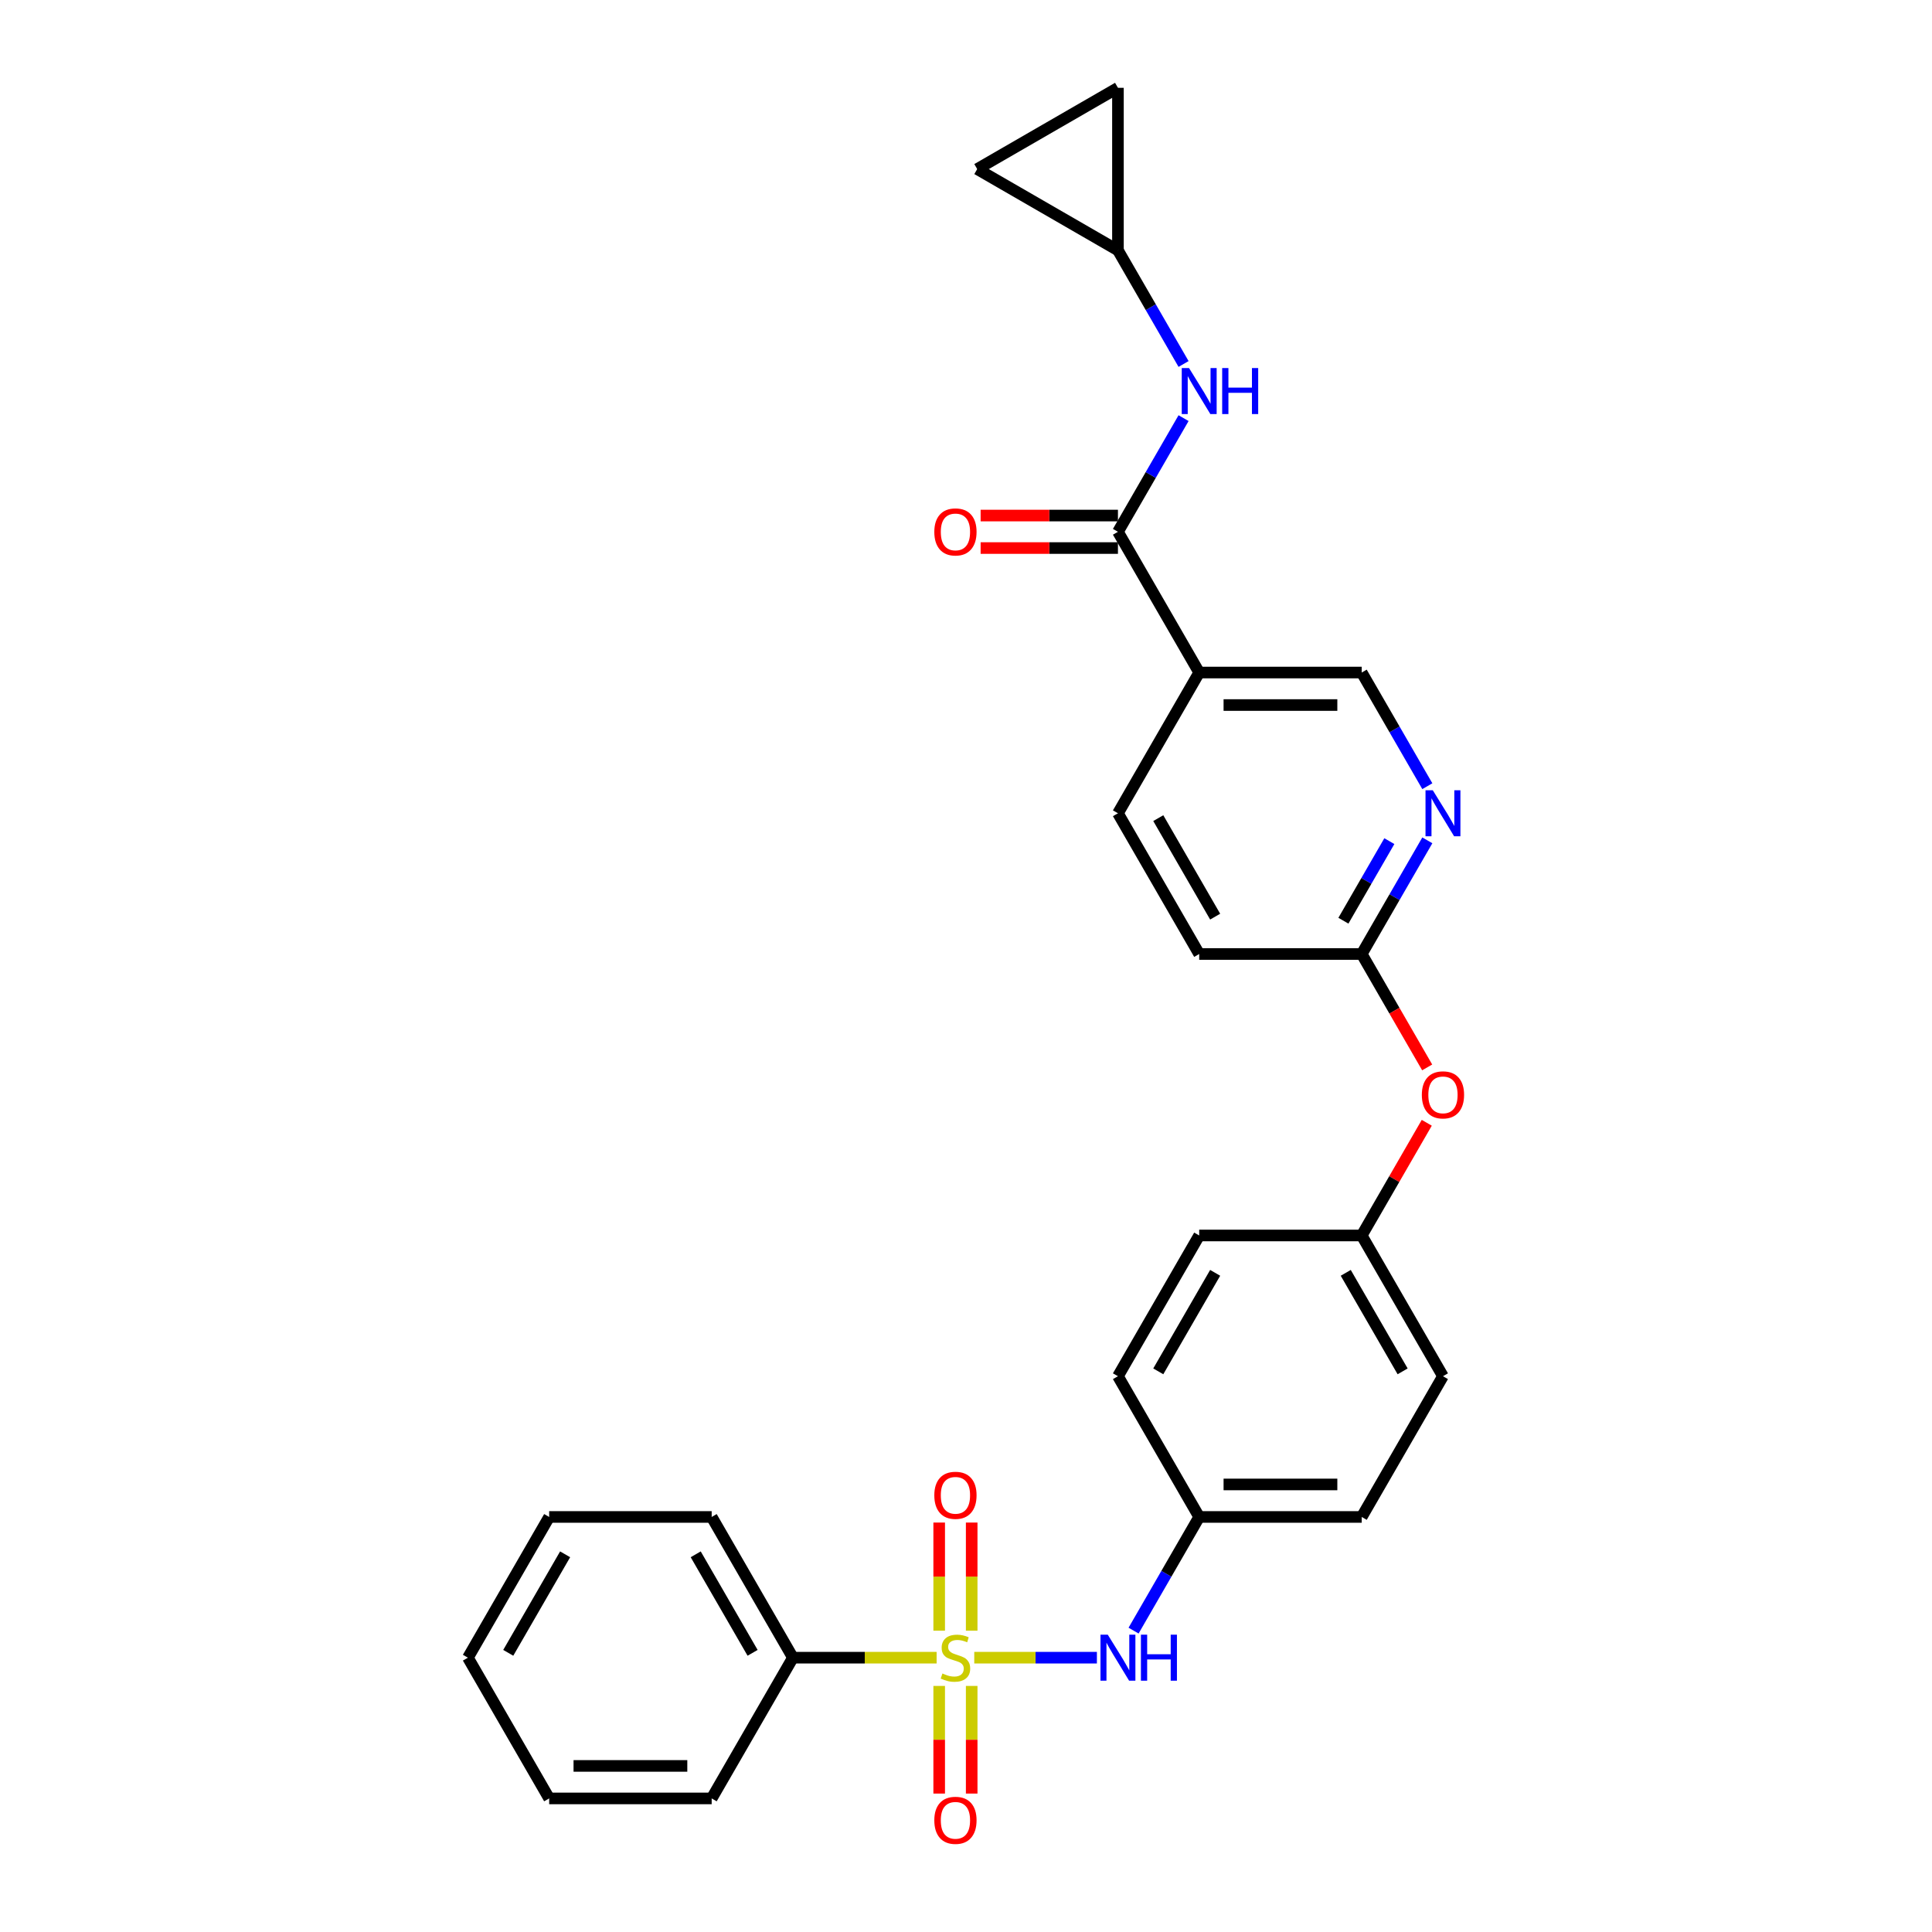 <?xml version='1.0' encoding='iso-8859-1'?>
<svg version='1.1' baseProfile='full'
              xmlns='http://www.w3.org/2000/svg'
                      xmlns:rdkit='http://www.rdkit.org/xml'
                      xmlns:xlink='http://www.w3.org/1999/xlink'
                  xml:space='preserve'
width='1000px' height='1000px' viewBox='0 0 1000 1000'>
<!-- END OF HEADER -->
<rect style='opacity:1.0;fill:#FFFFFF;stroke:none' width='1000' height='1000' x='0' y='0'> </rect>
<path class='bond-1' d='M 504.273,858.016 L 536.013,858.016' style='fill:none;fill-rule:evenodd;stroke:#CCCC00;stroke-width:6px;stroke-linecap:butt;stroke-linejoin:miter;stroke-opacity:1' />
<path class='bond-1' d='M 536.013,858.016 L 567.753,858.016' style='fill:none;fill-rule:evenodd;stroke:#0000FF;stroke-width:6px;stroke-linecap:butt;stroke-linejoin:miter;stroke-opacity:1' />
<path class='bond-6' d='M 502.944,844.037 L 502.944,816.054' style='fill:none;fill-rule:evenodd;stroke:#CCCC00;stroke-width:6px;stroke-linecap:butt;stroke-linejoin:miter;stroke-opacity:1' />
<path class='bond-6' d='M 502.944,816.054 L 502.944,788.071' style='fill:none;fill-rule:evenodd;stroke:#FF0000;stroke-width:6px;stroke-linecap:butt;stroke-linejoin:miter;stroke-opacity:1' />
<path class='bond-6' d='M 486.121,844.037 L 486.121,816.054' style='fill:none;fill-rule:evenodd;stroke:#CCCC00;stroke-width:6px;stroke-linecap:butt;stroke-linejoin:miter;stroke-opacity:1' />
<path class='bond-6' d='M 486.121,816.054 L 486.121,788.071' style='fill:none;fill-rule:evenodd;stroke:#FF0000;stroke-width:6px;stroke-linecap:butt;stroke-linejoin:miter;stroke-opacity:1' />
<path class='bond-7' d='M 486.121,872.635 L 486.121,900.492' style='fill:none;fill-rule:evenodd;stroke:#CCCC00;stroke-width:6px;stroke-linecap:butt;stroke-linejoin:miter;stroke-opacity:1' />
<path class='bond-7' d='M 486.121,900.492 L 486.121,928.348' style='fill:none;fill-rule:evenodd;stroke:#FF0000;stroke-width:6px;stroke-linecap:butt;stroke-linejoin:miter;stroke-opacity:1' />
<path class='bond-7' d='M 502.944,872.635 L 502.944,900.492' style='fill:none;fill-rule:evenodd;stroke:#CCCC00;stroke-width:6px;stroke-linecap:butt;stroke-linejoin:miter;stroke-opacity:1' />
<path class='bond-7' d='M 502.944,900.492 L 502.944,928.348' style='fill:none;fill-rule:evenodd;stroke:#FF0000;stroke-width:6px;stroke-linecap:butt;stroke-linejoin:miter;stroke-opacity:1' />
<path class='bond-8' d='M 484.792,858.016 L 447.605,858.016' style='fill:none;fill-rule:evenodd;stroke:#CCCC00;stroke-width:6px;stroke-linecap:butt;stroke-linejoin:miter;stroke-opacity:1' />
<path class='bond-8' d='M 447.605,858.016 L 410.419,858.016' style='fill:none;fill-rule:evenodd;stroke:#000000;stroke-width:6px;stroke-linecap:butt;stroke-linejoin:miter;stroke-opacity:1' />
<path class='bond-0' d='M 578.647,275.258 L 620.703,348.103' style='fill:none;fill-rule:evenodd;stroke:#000000;stroke-width:6px;stroke-linecap:butt;stroke-linejoin:miter;stroke-opacity:1' />
<path class='bond-3' d='M 578.647,275.258 L 595.63,245.842' style='fill:none;fill-rule:evenodd;stroke:#000000;stroke-width:6px;stroke-linecap:butt;stroke-linejoin:miter;stroke-opacity:1' />
<path class='bond-3' d='M 595.63,245.842 L 612.613,216.427' style='fill:none;fill-rule:evenodd;stroke:#0000FF;stroke-width:6px;stroke-linecap:butt;stroke-linejoin:miter;stroke-opacity:1' />
<path class='bond-13' d='M 578.647,266.847 L 543.108,266.847' style='fill:none;fill-rule:evenodd;stroke:#000000;stroke-width:6px;stroke-linecap:butt;stroke-linejoin:miter;stroke-opacity:1' />
<path class='bond-13' d='M 543.108,266.847 L 507.57,266.847' style='fill:none;fill-rule:evenodd;stroke:#FF0000;stroke-width:6px;stroke-linecap:butt;stroke-linejoin:miter;stroke-opacity:1' />
<path class='bond-13' d='M 578.647,283.669 L 543.108,283.669' style='fill:none;fill-rule:evenodd;stroke:#000000;stroke-width:6px;stroke-linecap:butt;stroke-linejoin:miter;stroke-opacity:1' />
<path class='bond-13' d='M 543.108,283.669 L 507.57,283.669' style='fill:none;fill-rule:evenodd;stroke:#FF0000;stroke-width:6px;stroke-linecap:butt;stroke-linejoin:miter;stroke-opacity:1' />
<path class='bond-16' d='M 586.737,844.003 L 603.72,814.587' style='fill:none;fill-rule:evenodd;stroke:#0000FF;stroke-width:6px;stroke-linecap:butt;stroke-linejoin:miter;stroke-opacity:1' />
<path class='bond-16' d='M 603.72,814.587 L 620.703,785.172' style='fill:none;fill-rule:evenodd;stroke:#000000;stroke-width:6px;stroke-linecap:butt;stroke-linejoin:miter;stroke-opacity:1' />
<path class='bond-2' d='M 620.703,348.103 L 578.647,420.948' style='fill:none;fill-rule:evenodd;stroke:#000000;stroke-width:6px;stroke-linecap:butt;stroke-linejoin:miter;stroke-opacity:1' />
<path class='bond-30' d='M 620.703,348.103 L 704.817,348.103' style='fill:none;fill-rule:evenodd;stroke:#000000;stroke-width:6px;stroke-linecap:butt;stroke-linejoin:miter;stroke-opacity:1' />
<path class='bond-30' d='M 633.321,364.926 L 692.2,364.926' style='fill:none;fill-rule:evenodd;stroke:#000000;stroke-width:6px;stroke-linecap:butt;stroke-linejoin:miter;stroke-opacity:1' />
<path class='bond-5' d='M 612.613,188.4 L 595.63,158.984' style='fill:none;fill-rule:evenodd;stroke:#0000FF;stroke-width:6px;stroke-linecap:butt;stroke-linejoin:miter;stroke-opacity:1' />
<path class='bond-5' d='M 595.63,158.984 L 578.647,129.568' style='fill:none;fill-rule:evenodd;stroke:#000000;stroke-width:6px;stroke-linecap:butt;stroke-linejoin:miter;stroke-opacity:1' />
<path class='bond-4' d='M 738.784,434.961 L 721.801,464.377' style='fill:none;fill-rule:evenodd;stroke:#0000FF;stroke-width:6px;stroke-linecap:butt;stroke-linejoin:miter;stroke-opacity:1' />
<path class='bond-4' d='M 721.801,464.377 L 704.817,493.792' style='fill:none;fill-rule:evenodd;stroke:#000000;stroke-width:6px;stroke-linecap:butt;stroke-linejoin:miter;stroke-opacity:1' />
<path class='bond-4' d='M 719.12,435.374 L 707.232,455.965' style='fill:none;fill-rule:evenodd;stroke:#0000FF;stroke-width:6px;stroke-linecap:butt;stroke-linejoin:miter;stroke-opacity:1' />
<path class='bond-4' d='M 707.232,455.965 L 695.343,476.556' style='fill:none;fill-rule:evenodd;stroke:#000000;stroke-width:6px;stroke-linecap:butt;stroke-linejoin:miter;stroke-opacity:1' />
<path class='bond-12' d='M 738.784,406.934 L 721.801,377.519' style='fill:none;fill-rule:evenodd;stroke:#0000FF;stroke-width:6px;stroke-linecap:butt;stroke-linejoin:miter;stroke-opacity:1' />
<path class='bond-12' d='M 721.801,377.519 L 704.817,348.103' style='fill:none;fill-rule:evenodd;stroke:#000000;stroke-width:6px;stroke-linecap:butt;stroke-linejoin:miter;stroke-opacity:1' />
<path class='bond-10' d='M 578.647,129.568 L 505.802,87.511' style='fill:none;fill-rule:evenodd;stroke:#000000;stroke-width:6px;stroke-linecap:butt;stroke-linejoin:miter;stroke-opacity:1' />
<path class='bond-11' d='M 578.647,129.568 L 578.647,45.455' style='fill:none;fill-rule:evenodd;stroke:#000000;stroke-width:6px;stroke-linecap:butt;stroke-linejoin:miter;stroke-opacity:1' />
<path class='bond-23' d='M 410.419,858.016 L 368.362,785.172' style='fill:none;fill-rule:evenodd;stroke:#000000;stroke-width:6px;stroke-linecap:butt;stroke-linejoin:miter;stroke-opacity:1' />
<path class='bond-23' d='M 389.541,855.501 L 360.101,804.51' style='fill:none;fill-rule:evenodd;stroke:#000000;stroke-width:6px;stroke-linecap:butt;stroke-linejoin:miter;stroke-opacity:1' />
<path class='bond-24' d='M 410.419,858.016 L 368.362,930.861' style='fill:none;fill-rule:evenodd;stroke:#000000;stroke-width:6px;stroke-linecap:butt;stroke-linejoin:miter;stroke-opacity:1' />
<path class='bond-9' d='M 704.817,493.792 L 721.762,523.141' style='fill:none;fill-rule:evenodd;stroke:#000000;stroke-width:6px;stroke-linecap:butt;stroke-linejoin:miter;stroke-opacity:1' />
<path class='bond-9' d='M 721.762,523.141 L 738.706,552.489' style='fill:none;fill-rule:evenodd;stroke:#FF0000;stroke-width:6px;stroke-linecap:butt;stroke-linejoin:miter;stroke-opacity:1' />
<path class='bond-18' d='M 704.817,493.792 L 620.703,493.792' style='fill:none;fill-rule:evenodd;stroke:#000000;stroke-width:6px;stroke-linecap:butt;stroke-linejoin:miter;stroke-opacity:1' />
<path class='bond-31' d='M 505.802,87.511 L 578.647,45.455' style='fill:none;fill-rule:evenodd;stroke:#000000;stroke-width:6px;stroke-linecap:butt;stroke-linejoin:miter;stroke-opacity:1' />
<path class='bond-14' d='M 578.647,420.948 L 620.703,493.792' style='fill:none;fill-rule:evenodd;stroke:#000000;stroke-width:6px;stroke-linecap:butt;stroke-linejoin:miter;stroke-opacity:1' />
<path class='bond-14' d='M 599.524,423.463 L 628.964,474.454' style='fill:none;fill-rule:evenodd;stroke:#000000;stroke-width:6px;stroke-linecap:butt;stroke-linejoin:miter;stroke-opacity:1' />
<path class='bond-15' d='M 738.492,581.155 L 721.655,610.319' style='fill:none;fill-rule:evenodd;stroke:#FF0000;stroke-width:6px;stroke-linecap:butt;stroke-linejoin:miter;stroke-opacity:1' />
<path class='bond-15' d='M 721.655,610.319 L 704.817,639.482' style='fill:none;fill-rule:evenodd;stroke:#000000;stroke-width:6px;stroke-linecap:butt;stroke-linejoin:miter;stroke-opacity:1' />
<path class='bond-19' d='M 620.703,785.172 L 704.817,785.172' style='fill:none;fill-rule:evenodd;stroke:#000000;stroke-width:6px;stroke-linecap:butt;stroke-linejoin:miter;stroke-opacity:1' />
<path class='bond-19' d='M 633.321,768.349 L 692.2,768.349' style='fill:none;fill-rule:evenodd;stroke:#000000;stroke-width:6px;stroke-linecap:butt;stroke-linejoin:miter;stroke-opacity:1' />
<path class='bond-20' d='M 620.703,785.172 L 578.647,712.327' style='fill:none;fill-rule:evenodd;stroke:#000000;stroke-width:6px;stroke-linecap:butt;stroke-linejoin:miter;stroke-opacity:1' />
<path class='bond-17' d='M 704.817,639.482 L 620.703,639.482' style='fill:none;fill-rule:evenodd;stroke:#000000;stroke-width:6px;stroke-linecap:butt;stroke-linejoin:miter;stroke-opacity:1' />
<path class='bond-29' d='M 704.817,639.482 L 746.874,712.327' style='fill:none;fill-rule:evenodd;stroke:#000000;stroke-width:6px;stroke-linecap:butt;stroke-linejoin:miter;stroke-opacity:1' />
<path class='bond-29' d='M 696.557,658.82 L 725.997,709.811' style='fill:none;fill-rule:evenodd;stroke:#000000;stroke-width:6px;stroke-linecap:butt;stroke-linejoin:miter;stroke-opacity:1' />
<path class='bond-21' d='M 704.817,785.172 L 746.874,712.327' style='fill:none;fill-rule:evenodd;stroke:#000000;stroke-width:6px;stroke-linecap:butt;stroke-linejoin:miter;stroke-opacity:1' />
<path class='bond-22' d='M 578.647,712.327 L 620.703,639.482' style='fill:none;fill-rule:evenodd;stroke:#000000;stroke-width:6px;stroke-linecap:butt;stroke-linejoin:miter;stroke-opacity:1' />
<path class='bond-22' d='M 599.524,709.811 L 628.964,658.82' style='fill:none;fill-rule:evenodd;stroke:#000000;stroke-width:6px;stroke-linecap:butt;stroke-linejoin:miter;stroke-opacity:1' />
<path class='bond-25' d='M 368.362,785.172 L 284.248,785.172' style='fill:none;fill-rule:evenodd;stroke:#000000;stroke-width:6px;stroke-linecap:butt;stroke-linejoin:miter;stroke-opacity:1' />
<path class='bond-26' d='M 368.362,930.861 L 284.248,930.861' style='fill:none;fill-rule:evenodd;stroke:#000000;stroke-width:6px;stroke-linecap:butt;stroke-linejoin:miter;stroke-opacity:1' />
<path class='bond-26' d='M 355.745,914.038 L 296.865,914.038' style='fill:none;fill-rule:evenodd;stroke:#000000;stroke-width:6px;stroke-linecap:butt;stroke-linejoin:miter;stroke-opacity:1' />
<path class='bond-28' d='M 284.248,785.172 L 242.191,858.016' style='fill:none;fill-rule:evenodd;stroke:#000000;stroke-width:6px;stroke-linecap:butt;stroke-linejoin:miter;stroke-opacity:1' />
<path class='bond-28' d='M 292.508,804.51 L 263.068,855.501' style='fill:none;fill-rule:evenodd;stroke:#000000;stroke-width:6px;stroke-linecap:butt;stroke-linejoin:miter;stroke-opacity:1' />
<path class='bond-27' d='M 284.248,930.861 L 242.191,858.016' style='fill:none;fill-rule:evenodd;stroke:#000000;stroke-width:6px;stroke-linecap:butt;stroke-linejoin:miter;stroke-opacity:1' />
<path  class='atom-0' d='M 487.803 866.192
Q 488.073 866.293, 489.183 866.764
Q 490.293 867.235, 491.504 867.538
Q 492.749 867.807, 493.961 867.807
Q 496.215 867.807, 497.527 866.731
Q 498.839 865.62, 498.839 863.702
Q 498.839 862.39, 498.166 861.583
Q 497.527 860.775, 496.518 860.338
Q 495.508 859.9, 493.826 859.396
Q 491.706 858.757, 490.428 858.151
Q 489.183 857.545, 488.275 856.267
Q 487.4 854.988, 487.4 852.835
Q 487.4 849.84, 489.418 847.99
Q 491.471 846.139, 495.508 846.139
Q 498.267 846.139, 501.396 847.452
L 500.622 850.042
Q 497.763 848.865, 495.609 848.865
Q 493.288 848.865, 492.009 849.84
Q 490.731 850.783, 490.764 852.431
Q 490.764 853.71, 491.404 854.484
Q 492.076 855.257, 493.019 855.695
Q 493.994 856.132, 495.609 856.637
Q 497.763 857.31, 499.041 857.983
Q 500.32 858.656, 501.228 860.035
Q 502.17 861.381, 502.17 863.702
Q 502.17 867, 499.95 868.783
Q 497.763 870.532, 494.095 870.532
Q 491.976 870.532, 490.361 870.061
Q 488.779 869.624, 486.895 868.85
L 487.803 866.192
' fill='#CCCC00'/>
<path  class='atom-2' d='M 573.381 846.106
L 581.187 858.723
Q 581.961 859.968, 583.205 862.222
Q 584.45 864.476, 584.518 864.611
L 584.518 846.106
L 587.68 846.106
L 587.68 869.927
L 584.417 869.927
L 576.039 856.132
Q 575.063 854.517, 574.02 852.667
Q 573.011 850.816, 572.708 850.244
L 572.708 869.927
L 569.613 869.927
L 569.613 846.106
L 573.381 846.106
' fill='#0000FF'/>
<path  class='atom-2' d='M 590.54 846.106
L 593.77 846.106
L 593.77 856.233
L 605.95 856.233
L 605.95 846.106
L 609.18 846.106
L 609.18 869.927
L 605.95 869.927
L 605.95 858.925
L 593.77 858.925
L 593.77 869.927
L 590.54 869.927
L 590.54 846.106
' fill='#0000FF'/>
<path  class='atom-4' d='M 615.438 190.503
L 623.244 203.12
Q 624.018 204.365, 625.262 206.619
Q 626.507 208.873, 626.575 209.008
L 626.575 190.503
L 629.737 190.503
L 629.737 214.324
L 626.474 214.324
L 618.096 200.529
Q 617.12 198.914, 616.077 197.064
Q 615.068 195.213, 614.765 194.641
L 614.765 214.324
L 611.67 214.324
L 611.67 190.503
L 615.438 190.503
' fill='#0000FF'/>
<path  class='atom-4' d='M 632.597 190.503
L 635.827 190.503
L 635.827 200.63
L 648.007 200.63
L 648.007 190.503
L 651.237 190.503
L 651.237 214.324
L 648.007 214.324
L 648.007 203.322
L 635.827 203.322
L 635.827 214.324
L 632.597 214.324
L 632.597 190.503
' fill='#0000FF'/>
<path  class='atom-5' d='M 741.609 409.037
L 749.415 421.654
Q 750.188 422.899, 751.433 425.153
Q 752.678 427.408, 752.745 427.542
L 752.745 409.037
L 755.908 409.037
L 755.908 432.858
L 752.645 432.858
L 744.267 419.063
Q 743.291 417.448, 742.248 415.598
Q 741.239 413.747, 740.936 413.175
L 740.936 432.858
L 737.841 432.858
L 737.841 409.037
L 741.609 409.037
' fill='#0000FF'/>
<path  class='atom-7' d='M 483.598 773.97
Q 483.598 768.25, 486.424 765.054
Q 489.25 761.857, 494.533 761.857
Q 499.815 761.857, 502.641 765.054
Q 505.467 768.25, 505.467 773.97
Q 505.467 779.757, 502.608 783.054
Q 499.748 786.318, 494.533 786.318
Q 489.284 786.318, 486.424 783.054
Q 483.598 779.79, 483.598 773.97
M 494.533 783.626
Q 498.166 783.626, 500.118 781.203
Q 502.103 778.747, 502.103 773.97
Q 502.103 769.293, 500.118 766.938
Q 498.166 764.549, 494.533 764.549
Q 490.899 764.549, 488.914 766.904
Q 486.962 769.259, 486.962 773.97
Q 486.962 778.781, 488.914 781.203
Q 490.899 783.626, 494.533 783.626
' fill='#FF0000'/>
<path  class='atom-8' d='M 483.598 942.198
Q 483.598 936.478, 486.424 933.281
Q 489.25 930.085, 494.533 930.085
Q 499.815 930.085, 502.641 933.281
Q 505.467 936.478, 505.467 942.198
Q 505.467 947.985, 502.608 951.282
Q 499.748 954.545, 494.533 954.545
Q 489.284 954.545, 486.424 951.282
Q 483.598 948.018, 483.598 942.198
M 494.533 951.854
Q 498.166 951.854, 500.118 949.431
Q 502.103 946.975, 502.103 942.198
Q 502.103 937.521, 500.118 935.166
Q 498.166 932.777, 494.533 932.777
Q 490.899 932.777, 488.914 935.132
Q 486.962 937.487, 486.962 942.198
Q 486.962 947.009, 488.914 949.431
Q 490.899 951.854, 494.533 951.854
' fill='#FF0000'/>
<path  class='atom-14' d='M 483.598 275.325
Q 483.598 269.606, 486.424 266.409
Q 489.25 263.213, 494.533 263.213
Q 499.815 263.213, 502.641 266.409
Q 505.467 269.606, 505.467 275.325
Q 505.467 281.112, 502.608 284.41
Q 499.748 287.673, 494.533 287.673
Q 489.284 287.673, 486.424 284.41
Q 483.598 281.146, 483.598 275.325
M 494.533 284.982
Q 498.166 284.982, 500.118 282.559
Q 502.103 280.103, 502.103 275.325
Q 502.103 270.649, 500.118 268.293
Q 498.166 265.905, 494.533 265.905
Q 490.899 265.905, 488.914 268.26
Q 486.962 270.615, 486.962 275.325
Q 486.962 280.137, 488.914 282.559
Q 490.899 284.982, 494.533 284.982
' fill='#FF0000'/>
<path  class='atom-16' d='M 735.94 566.704
Q 735.94 560.985, 738.766 557.788
Q 741.592 554.592, 746.874 554.592
Q 752.157 554.592, 754.983 557.788
Q 757.809 560.985, 757.809 566.704
Q 757.809 572.492, 754.949 575.789
Q 752.089 579.052, 746.874 579.052
Q 741.626 579.052, 738.766 575.789
Q 735.94 572.525, 735.94 566.704
M 746.874 576.361
Q 750.508 576.361, 752.46 573.938
Q 754.445 571.482, 754.445 566.704
Q 754.445 562.028, 752.46 559.673
Q 750.508 557.284, 746.874 557.284
Q 743.241 557.284, 741.256 559.639
Q 739.304 561.994, 739.304 566.704
Q 739.304 571.516, 741.256 573.938
Q 743.241 576.361, 746.874 576.361
' fill='#FF0000'/>
</svg>
